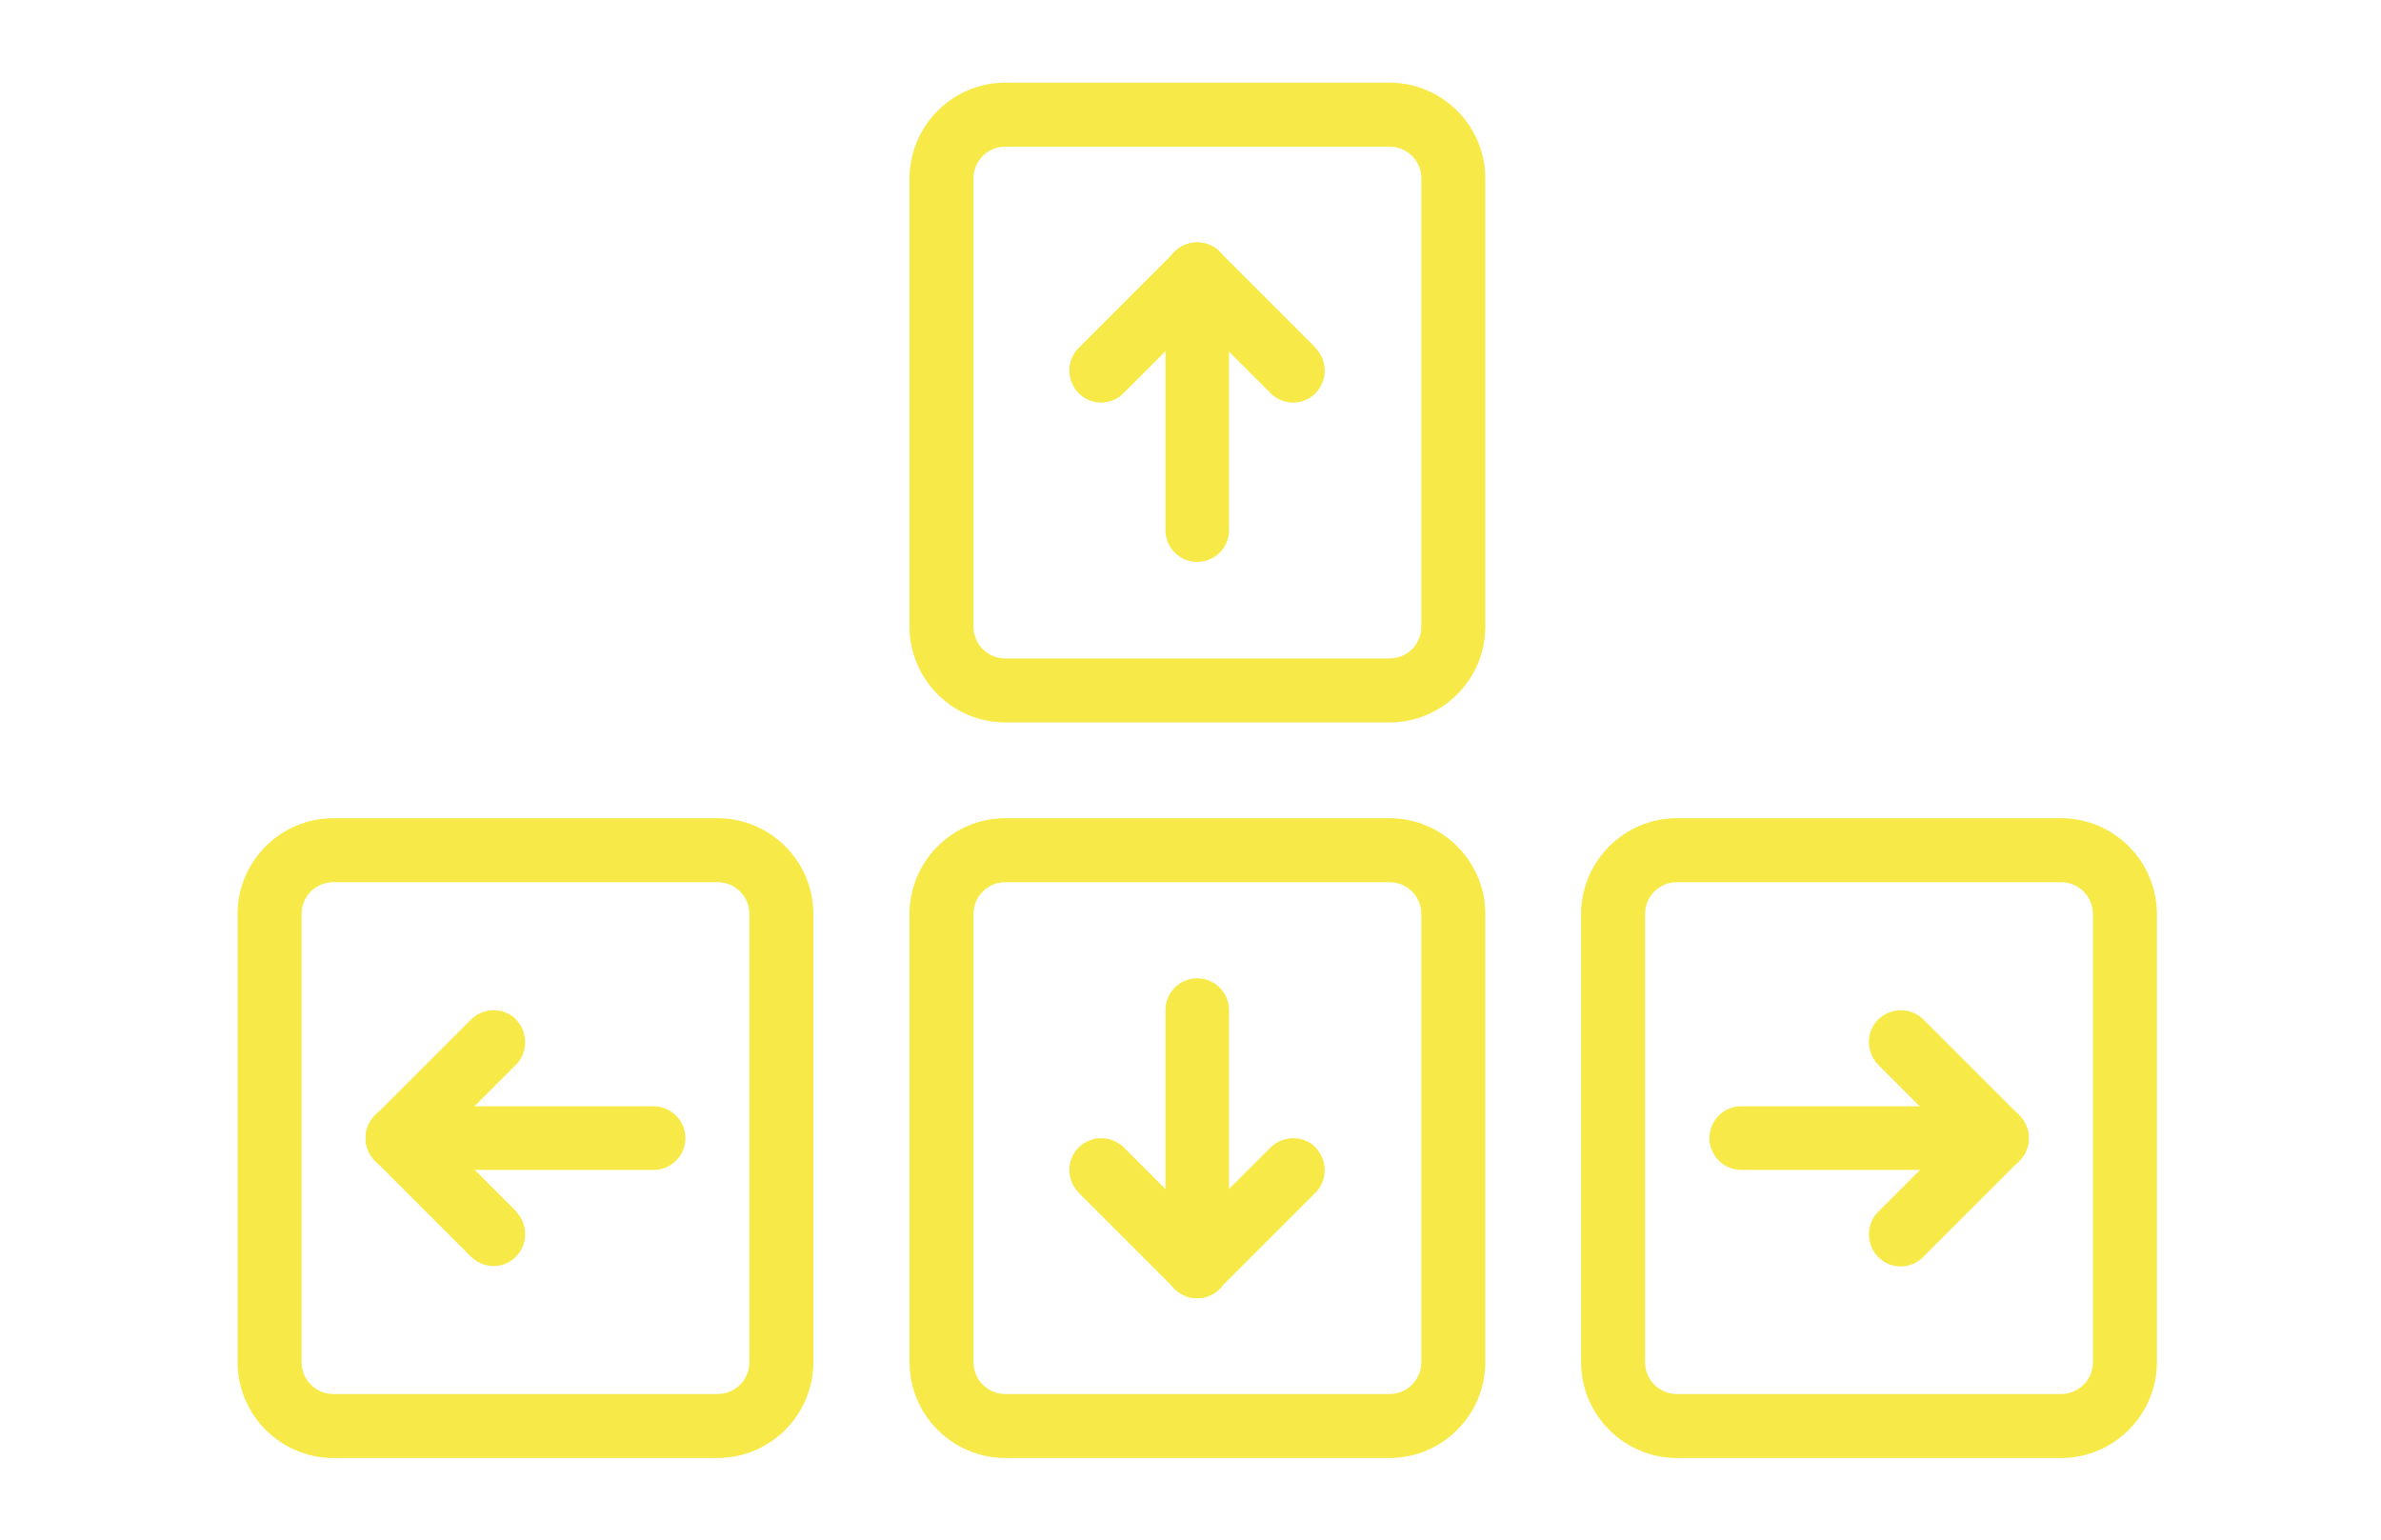 <svg viewBox="0 0 63.64 41.17" xmlns="http://www.w3.org/2000/svg" data-name="Ebene 1" id="Ebene_1">
  <defs>
    <style>
      .cls-1 {
        fill: #f7ea48;
      }
    </style>
  </defs>
  <path d="M19.18,21.87h-10.27c-1.41,0-2.56,1.15-2.56,2.56v11.98c0,1.41,1.15,2.56,2.56,2.56h10.27c1.41,0,2.56-1.15,2.56-2.56v-11.98c0-1.41-1.15-2.56-2.56-2.56ZM20.03,36.41c0,.47-.38.85-.85.85h-10.27c-.47,0-.85-.38-.85-.85v-11.98c0-.47.38-.85.85-.85h10.27c.47,0,.85.38.85.85v11.98h0Z" class="cls-1"></path>
  <path d="M55.09,21.87h-10.27c-1.41,0-2.56,1.15-2.56,2.56v11.98c0,1.41,1.15,2.56,2.56,2.56h10.27c1.41,0,2.56-1.15,2.56-2.56v-11.98c0-1.41-1.15-2.56-2.56-2.56ZM55.94,36.41c0,.47-.38.85-.85.85h-10.27c-.47,0-.85-.38-.85-.85v-11.98c0-.47.38-.85.85-.85h10.27c.47,0,.85.38.85.85v11.98Z" class="cls-1"></path>
  <path d="M37.14,21.87h-10.27c-1.41,0-2.56,1.15-2.56,2.56v11.98c0,1.41,1.15,2.56,2.56,2.56h10.27c1.41,0,2.56-1.15,2.56-2.56v-11.98c0-1.41-1.15-2.56-2.56-2.56ZM37.99,36.41c0,.47-.38.85-.85.85h-10.27c-.47,0-.85-.38-.85-.85v-11.98c0-.47.38-.85.85-.85h10.27c.47,0,.85.38.85.85v11.98Z" class="cls-1"></path>
  <path d="M17.47,29.57h-6.84c-.47,0-.85.38-.85.85s.38.85.85.85h6.84c.47,0,.85-.38.85-.85s-.38-.85-.86-.85Z" class="cls-1"></path>
  <path d="M13.8,27.25c-.33-.33-.88-.33-1.21,0l-2.57,2.57c-.33.33-.33.87,0,1.21.17.17.39.25.6.25s.44-.08.6-.25l2.57-2.57c.33-.33.33-.87,0-1.21Z" class="cls-1"></path>
  <path d="M13.8,32.38l-2.57-2.57c-.33-.33-.88-.33-1.21,0-.33.33-.33.87,0,1.21l2.57,2.57c.17.17.39.25.6.25s.44-.08.6-.25c.33-.33.33-.87,0-1.21Z" class="cls-1"></path>
  <path d="M53.38,29.57h-6.84c-.47,0-.85.38-.85.85s.38.85.85.85h6.84c.47,0,.85-.38.85-.85s-.38-.85-.85-.85Z" class="cls-1"></path>
  <path d="M53.98,29.82c-.33-.33-.87-.33-1.21,0l-2.57,2.57c-.33.33-.33.87,0,1.21.17.17.39.25.6.25s.44-.08.6-.25l2.57-2.57c.33-.33.33-.87,0-1.21Z" class="cls-1"></path>
  <path d="M53.98,29.82l-2.57-2.57c-.33-.33-.87-.33-1.21,0-.33.33-.33.87,0,1.21l2.57,2.57c.17.17.39.25.6.25s.44-.08.6-.25c.33-.33.33-.87,0-1.21Z" class="cls-1"></path>
  <path d="M32,26.15c-.47,0-.85.38-.85.85v6.84c0,.47.38.85.85.85s.85-.38.85-.85v-6.84c0-.47-.38-.85-.85-.85Z" class="cls-1"></path>
  <path d="M32.61,33.24l-2.57-2.57c-.33-.33-.88-.33-1.21,0-.33.33-.33.87,0,1.21l2.57,2.57c.17.17.39.25.6.25s.44-.08.6-.25c.33-.33.33-.87,0-1.21Z" class="cls-1"></path>
  <path d="M35.17,30.67c-.33-.33-.87-.33-1.21,0l-2.57,2.57c-.33.33-.33.87,0,1.21.17.17.39.25.6.25s.44-.08.6-.25l2.57-2.57c.33-.33.33-.87,0-1.21Z" class="cls-1"></path>
  <path d="M37.14,2.21h-10.27c-1.41,0-2.56,1.15-2.56,2.56v11.98c0,1.41,1.15,2.56,2.56,2.56h10.27c1.41,0,2.56-1.15,2.56-2.56V4.77c0-1.41-1.15-2.56-2.56-2.56ZM37.99,16.75c0,.47-.38.85-.85.85h-10.27c-.47,0-.85-.38-.85-.85V4.77c0-.47.38-.85.85-.85h10.27c.47,0,.85.38.85.85v11.98Z" class="cls-1"></path>
  <path d="M32,6.48c-.47,0-.85.38-.85.85v6.84c0,.47.38.85.85.85s.85-.38.85-.85v-6.84c0-.47-.38-.85-.85-.85Z" class="cls-1"></path>
  <path d="M35.17,9.3l-2.57-2.57c-.33-.33-.88-.33-1.21,0-.33.33-.33.87,0,1.21l2.57,2.57c.17.17.39.25.6.25s.44-.08.6-.25c.33-.33.33-.87,0-1.21Z" class="cls-1"></path>
  <path d="M32.61,6.73c-.33-.33-.88-.33-1.21,0l-2.57,2.57c-.33.33-.33.87,0,1.21.17.17.39.25.6.25s.44-.08.6-.25l2.57-2.57c.33-.33.33-.87,0-1.21Z" class="cls-1"></path>
</svg>